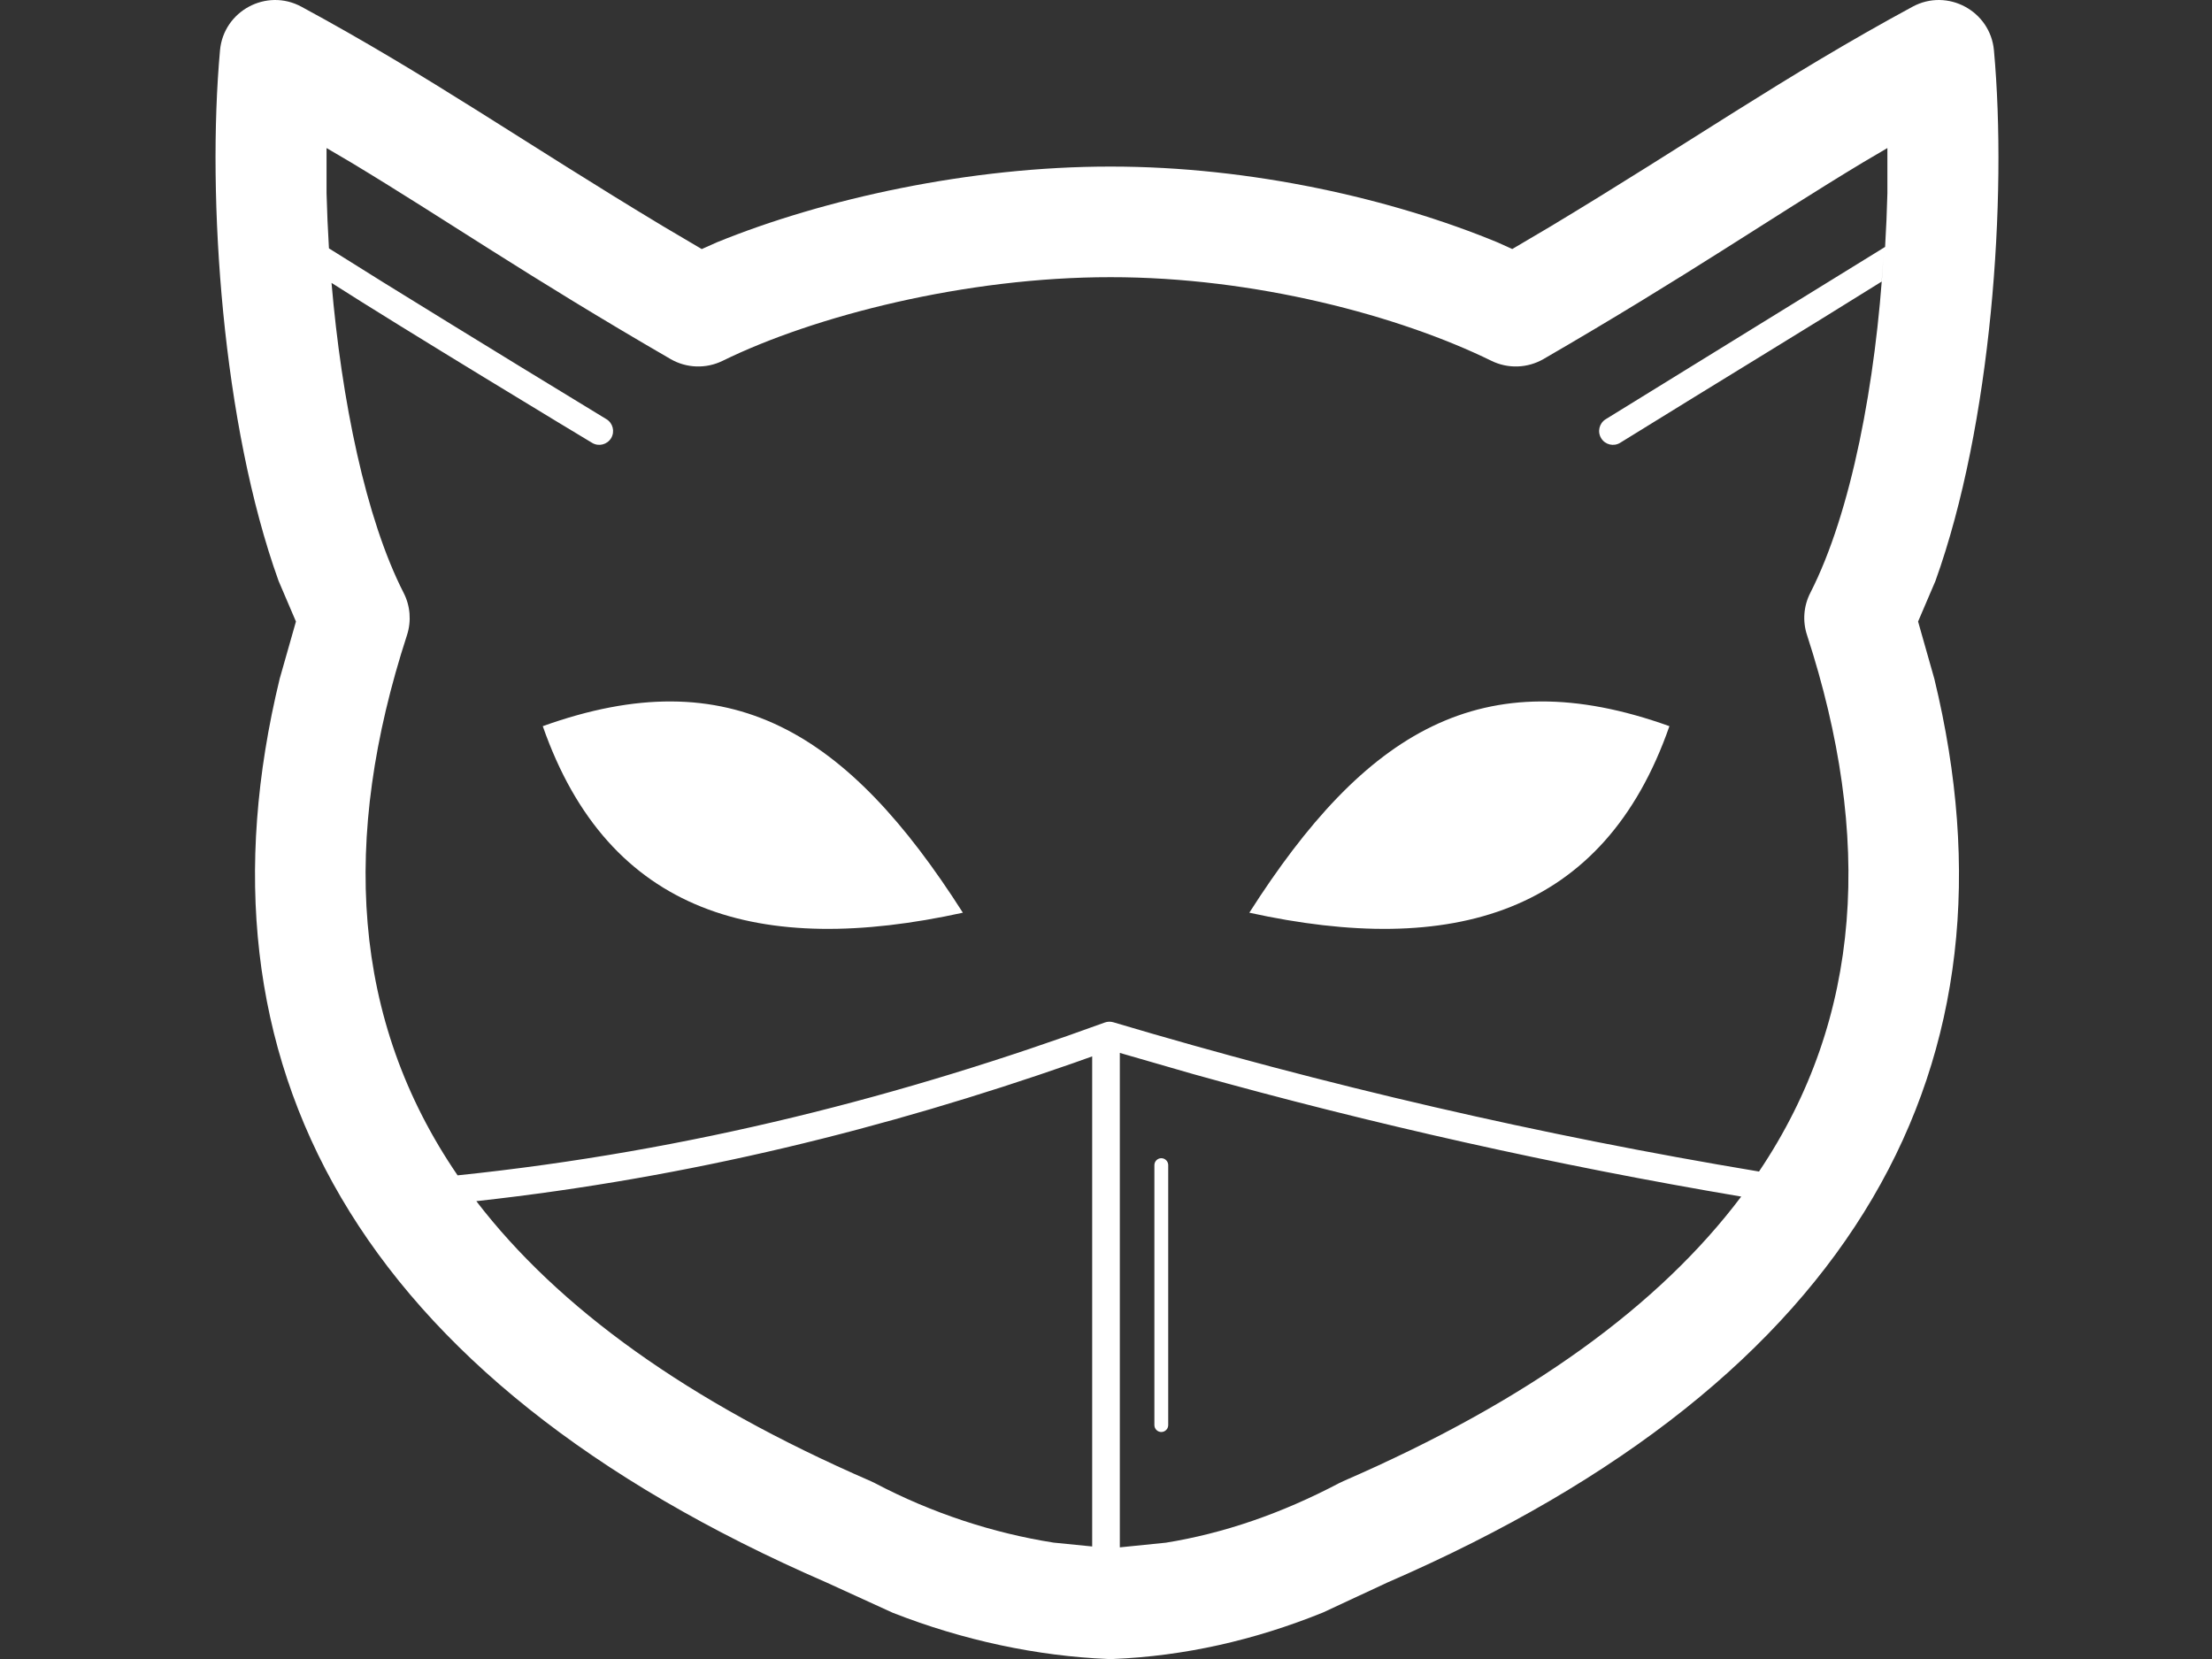 <?xml version="1.0" standalone="no"?>
<!DOCTYPE svg PUBLIC "-//W3C//DTD SVG 1.1//EN" "http://www.w3.org/Graphics/SVG/1.1/DTD/svg11.dtd">
<!--Generator: Xara Designer (www.xara.com), SVG filter version: 6.4.0.3-->
<svg fill="none" fill-rule="evenodd" stroke="black" stroke-width="0.501" stroke-linejoin="bevel" stroke-miterlimit="10" font-family="Times New Roman" font-size="16" style="font-variant-ligatures:none" xmlns:xlink="http://www.w3.org/1999/xlink" xmlns="http://www.w3.org/2000/svg" version="1.1" overflow="visible" width="239.999pt" height="180.006pt" viewBox="1050 -666.005 239.999 180.006">
 <rect x="1050" y="-666.005" width="239.999" height="180.006" fill="#333333" stroke="none"/>
 <defs>
	</defs>
 <g id="Page background" transform="scale(1 -1)"/>
 <g id="Layer 1" transform="scale(1 -1)">
  <rect x="1050.001" y="486" width="239.999" height="180.001" stroke-width="0.5" stroke="none" stroke-linejoin="miter"/>
  <path d="M 1146.85,491.027 L 1139.7,494.295 C 1088.47,516.529 1070.23,550.72 1080.35,592.382 L 1082.11,598.569 L 1080.23,602.965 C 1074.13,619.901 1072.42,644.516 1073.87,660.543 C 1074.26,664.827 1078.92,667.325 1082.7,665.278 C 1096.6,657.764 1106.9,650.503 1121.98,641.436 L 1126.14,638.981 L 1127.78,639.714 C 1139.33,644.423 1155.23,647.942 1170.49,647.932 C 1185.79,647.942 1201.11,644.408 1212.48,639.708 L 1214.08,638.987 L 1218.23,641.436 C 1233.31,650.503 1243.62,657.764 1257.51,665.278 C 1261.29,667.325 1265.95,664.828 1266.34,660.543 C 1267.8,644.516 1266.08,619.901 1259.99,602.965 L 1258.11,598.569 L 1259.87,592.366 C 1270,550.633 1251.65,516.488 1200.51,494.296 L 1193.53,491.045 C 1186.08,488.032 1178.48,486.322 1170.74,486.004 L 1170.24,486.004 C 1162.56,486.32 1154.55,488.007 1146.85,491.027 Z M 1171.5,498.119 L 1176.5,498.626 C 1182.76,499.637 1189.02,501.782 1195.33,505.105 C 1195.44,505.165 1195.62,505.25 1195.74,505.301 C 1215.9,514.051 1230.05,524.394 1238.92,536.178 C 1218.79,539.581 1198.96,544.017 1179.43,549.476 L 1171.5,551.765 L 1171.5,498.119 Z M 1168.5,498.215 L 1168.5,551.389 L 1166.38,550.634 C 1146.24,543.604 1124.93,538.245 1101.68,535.681 C 1110.56,524.112 1124.59,513.934 1144.48,505.301 C 1144.6,505.25 1144.77,505.165 1144.89,505.105 C 1151.13,501.814 1157.81,499.654 1164.31,498.634 L 1168.5,498.215 Z M 1175.25,511.384 L 1175.25,539.592 C 1175.25,540.005 1175.59,540.342 1176,540.342 C 1176.41,540.342 1176.75,540.005 1176.75,539.592 L 1176.75,511.384 C 1176.75,510.97 1176.41,510.634 1176,510.634 C 1175.59,510.634 1175.25,510.97 1175.25,511.384 Z M 1169.86,555.061 C 1170.16,555.171 1170.49,555.181 1170.8,555.089 C 1193.74,548.257 1217.09,542.853 1240.85,538.895 C 1252.11,555.648 1253.19,575.186 1246.06,597.1 C 1245.56,598.617 1245.69,600.268 1246.42,601.688 C 1250.87,610.392 1253.54,624.581 1254.35,638.14 L 1254.16,635.455 C 1245.28,629.908 1237.31,625.094 1225.79,617.965 C 1225.09,617.529 1224.16,617.747 1223.73,618.451 C 1223.29,619.155 1223.51,620.08 1224.21,620.516 L 1254.53,639.215 C 1254.65,641.179 1254.73,643.128 1254.78,645.044 L 1254.78,649.942 L 1252.1,648.366 C 1241.85,642.184 1233.2,636.165 1217.47,627.051 C 1215.73,626.047 1213.62,625.974 1211.82,626.855 C 1201.83,631.752 1186.14,635.943 1170.49,635.931 C 1154.8,635.943 1138.34,631.733 1128.4,626.855 C 1126.6,625.974 1124.48,626.047 1122.75,627.051 C 1107.01,636.165 1098.37,642.184 1088.11,648.366 L 1085.43,649.942 L 1085.43,645.044 C 1085.48,643.077 1085.57,641.075 1085.69,639.058 L 1091.57,635.381 L 1091.57,635.381 C 1100.45,629.877 1114.7,621.176 1115.79,620.529 C 1116.5,620.106 1116.73,619.184 1116.31,618.473 C 1115.88,617.762 1114.96,617.528 1114.25,617.952 C 1112.93,618.735 1093.61,630.413 1085.97,635.312 C 1087.06,622.606 1089.66,609.778 1093.79,601.688 C 1094.52,600.268 1094.65,598.617 1094.16,597.1 C 1086.98,575.039 1088.11,555.349 1099.65,538.481 C 1125.03,541.119 1148.1,547.132 1169.86,555.061 Z M 1108.89,587.217 C 1129.26,594.524 1141.95,586.61 1154.47,566.978 C 1132.5,562.159 1116.04,566.74 1108.89,587.217 Z M 1185.55,566.978 C 1198.08,586.61 1210.76,594.524 1231.13,587.217 C 1223.99,566.74 1207.52,562.159 1185.55,566.978 Z" fill-rule="evenodd" fill="#ffffff" stroke="none" stroke-width="0.5" marker-start="none" marker-end="none"/>
 </g>
</svg>
